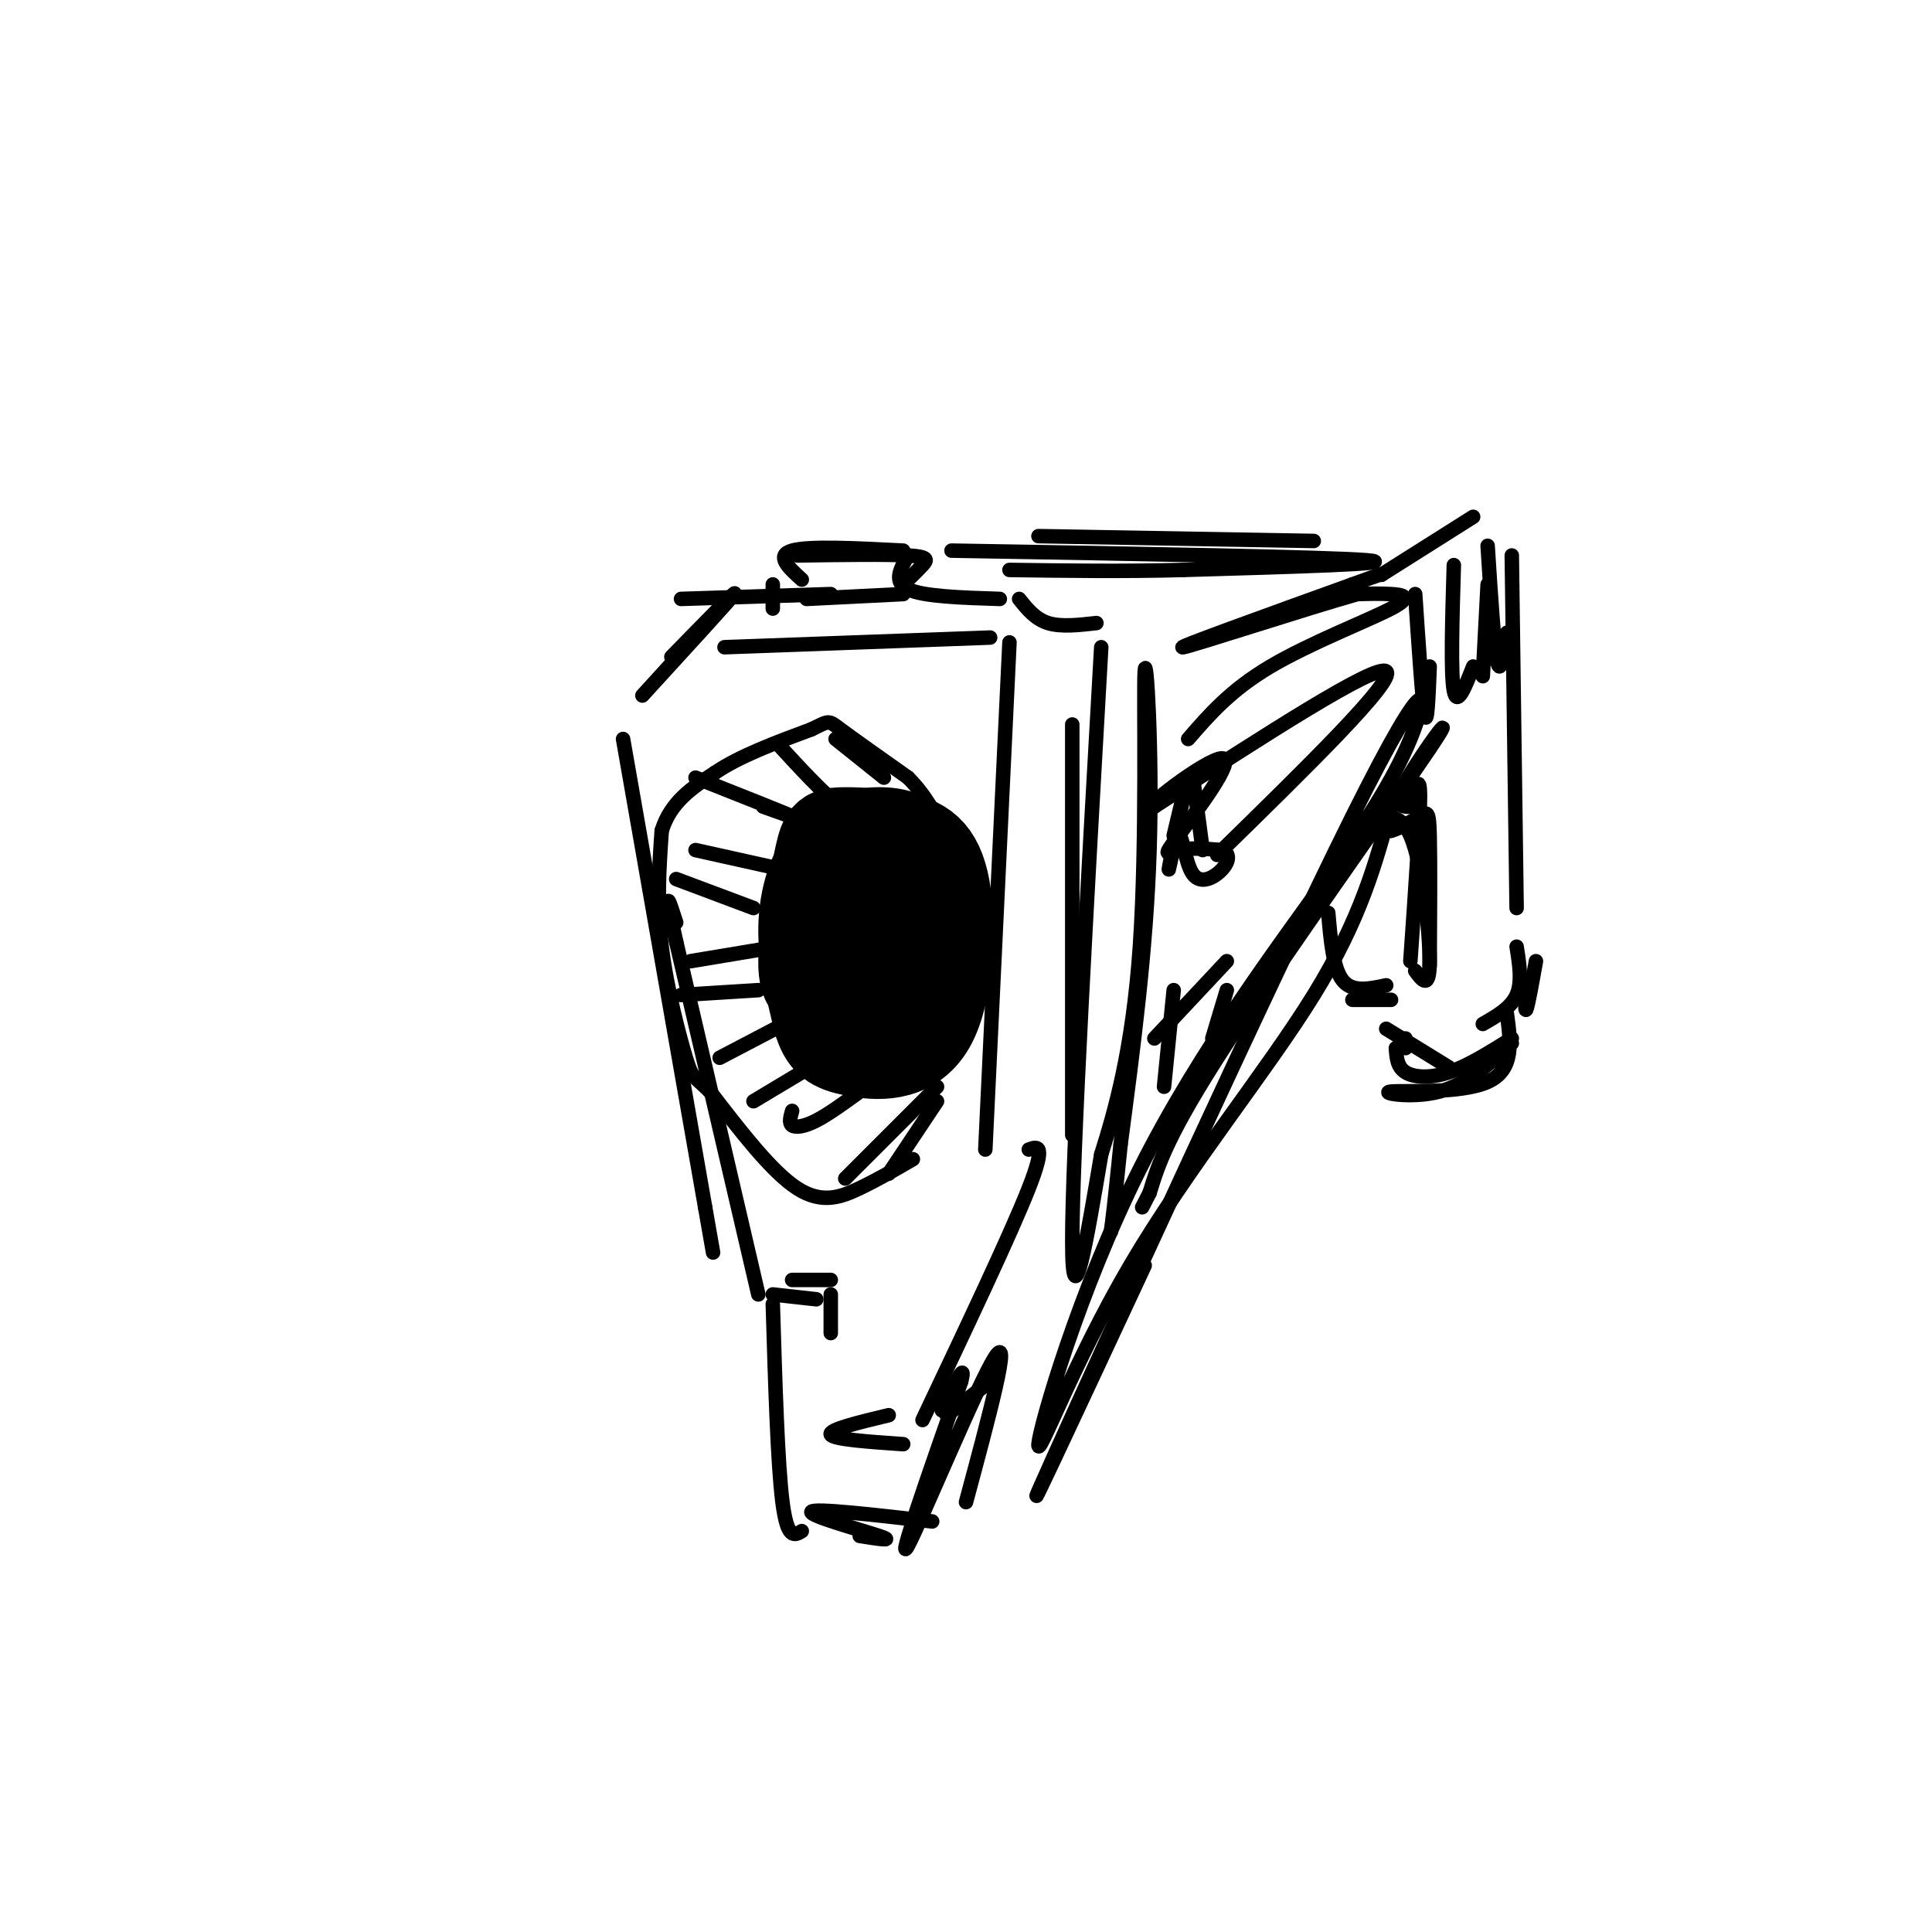 <svg viewBox='0 0 400 400' version='1.1' xmlns='http://www.w3.org/2000/svg' xmlns:xlink='http://www.w3.org/1999/xlink'><g fill='none' stroke='rgb(0,0,0)' stroke-width='20' stroke-linecap='round' stroke-linejoin='round'><path d='M178,184c-2.408,1.662 -4.815,3.323 -5,8c-0.185,4.677 1.853,12.369 4,15c2.147,2.631 4.403,0.201 7,-2c2.597,-2.201 5.534,-4.174 7,-9c1.466,-4.826 1.462,-12.506 0,-17c-1.462,-4.494 -4.382,-5.803 -8,-6c-3.618,-0.197 -7.936,0.716 -11,4c-3.064,3.284 -4.876,8.938 -5,15c-0.124,6.062 1.438,12.531 3,19'/><path d='M170,211c1.214,4.189 2.750,5.160 7,6c4.250,0.840 11.216,1.548 15,-5c3.784,-6.548 4.386,-20.353 3,-28c-1.386,-7.647 -4.761,-9.138 -9,-10c-4.239,-0.862 -9.342,-1.097 -12,-1c-2.658,0.097 -2.869,0.526 -4,6c-1.131,5.474 -3.180,15.993 -3,21c0.180,5.007 2.590,4.504 5,4'/><path d='M172,204c1.333,0.667 2.167,0.333 3,0'/></g>
<g fill='none' stroke='rgb(0,0,0)' stroke-width='3' stroke-linecap='round' stroke-linejoin='round'><path d='M158,167c4.167,1.500 8.333,3.000 6,2c-2.333,-1.000 -11.167,-4.500 -20,-8'/><path d='M144,176c0.000,0.000 18.000,4.000 18,4'/><path d='M140,182c0.000,0.000 16.000,6.000 16,6'/><path d='M143,199c0.000,0.000 18.000,-3.000 18,-3'/><path d='M141,206c0.000,0.000 16.000,-1.000 16,-1'/><path d='M149,219c0.000,0.000 21.000,-11.000 21,-11'/><path d='M156,228c0.000,0.000 15.000,-9.000 15,-9'/><path d='M164,230c-0.356,1.244 -0.711,2.489 0,3c0.711,0.511 2.489,0.289 5,-1c2.511,-1.289 5.756,-3.644 9,-6'/><path d='M175,244c0.000,0.000 19.000,-19.000 19,-19'/><path d='M184,243c0.000,0.000 10.000,-15.000 10,-15'/><path d='M189,240c-3.600,2.089 -7.200,4.178 -11,6c-3.800,1.822 -7.800,3.378 -13,0c-5.200,-3.378 -11.600,-11.689 -18,-20'/><path d='M147,226c-3.619,-3.595 -3.667,-2.583 -5,-7c-1.333,-4.417 -3.952,-14.262 -5,-23c-1.048,-8.738 -0.524,-16.369 0,-24'/><path d='M137,172c1.833,-6.000 6.417,-9.000 11,-12'/><path d='M148,160c5.167,-3.500 12.583,-6.250 20,-9'/><path d='M168,151c3.822,-1.844 3.378,-1.956 6,0c2.622,1.956 8.311,5.978 14,10'/><path d='M188,161c3.667,3.667 5.833,7.833 8,12'/><path d='M181,169c-1.833,0.250 -3.667,0.500 -7,-2c-3.333,-2.500 -8.167,-7.750 -13,-13'/><path d='M183,161c0.000,0.000 -10.000,-8.000 -10,-8'/><path d='M160,270c0.500,16.583 1.000,33.167 2,41c1.000,7.833 2.500,6.917 4,6'/><path d='M178,318c3.800,0.600 7.600,1.200 4,0c-3.600,-1.200 -14.600,-4.200 -14,-5c0.600,-0.800 12.800,0.600 25,2'/><path d='M200,311c4.778,-17.756 9.556,-35.511 6,-30c-3.556,5.511 -15.444,34.289 -18,39c-2.556,4.711 4.222,-14.644 11,-34'/><path d='M199,286c1.167,-4.667 -1.417,0.667 -4,6'/><path d='M164,265c0.000,0.000 8.000,0.000 8,0'/><path d='M172,268c0.000,0.000 0.000,8.000 0,8'/><path d='M169,269c0.000,0.000 -9.000,-1.000 -9,-1'/><path d='M157,268c0.000,0.000 -17.000,-73.000 -17,-73'/><path d='M140,195c-2.833,-12.833 -1.417,-8.417 0,-4'/><path d='M129,153c0.000,0.000 17.000,97.000 17,97'/><path d='M146,250c2.833,16.167 1.417,8.083 0,0'/><path d='M133,144c9.000,-9.833 18.000,-19.667 19,-21c1.000,-1.333 -6.000,5.833 -13,13'/><path d='M141,124c0.000,0.000 31.000,-1.000 31,-1'/><path d='M166,120c-2.750,-2.500 -5.500,-5.000 -2,-6c3.500,-1.000 13.250,-0.500 23,0'/><path d='M188,115c-1.583,2.750 -3.167,5.500 0,7c3.167,1.500 11.083,1.750 19,2'/><path d='M211,124c1.667,2.083 3.333,4.167 6,5c2.667,0.833 6.333,0.417 10,0'/><path d='M228,134c-3.000,52.750 -6.000,105.500 -6,123c0.000,17.500 3.000,-0.250 6,-18'/><path d='M228,239c2.715,-8.673 6.501,-21.356 8,-43c1.499,-21.644 0.711,-52.250 1,-57c0.289,-4.750 1.654,16.357 1,37c-0.654,20.643 -3.327,40.821 -6,61'/><path d='M232,237c-1.333,13.167 -1.667,15.583 -2,18'/><path d='M237,262c-14.589,31.310 -29.179,62.619 -19,40c10.179,-22.619 45.125,-99.167 62,-133c16.875,-33.833 15.679,-24.952 12,-16c-3.679,8.952 -9.839,17.976 -16,27'/><path d='M276,180c-10.101,14.366 -27.353,36.780 -40,62c-12.647,25.220 -20.689,53.244 -21,57c-0.311,3.756 7.109,-16.758 19,-37c11.891,-20.242 28.255,-40.212 38,-56c9.745,-15.788 12.873,-27.394 16,-39'/><path d='M288,167c6.595,-12.012 15.083,-22.542 8,-12c-7.083,10.542 -29.738,42.155 -42,61c-12.262,18.845 -14.131,24.923 -16,31'/><path d='M238,247c-2.667,5.167 -1.333,2.583 0,0'/><path d='M197,114c39.000,0.667 78.000,1.333 86,2c8.000,0.667 -15.000,1.333 -38,2'/><path d='M245,118c-12.333,0.333 -24.167,0.167 -36,0'/><path d='M246,153c4.399,-5.071 8.798,-10.143 17,-15c8.202,-4.857 20.208,-9.500 25,-12c4.792,-2.500 2.369,-2.857 0,-3c-2.369,-0.143 -4.685,-0.071 -7,0'/><path d='M281,123c-10.644,3.022 -33.756,10.578 -36,11c-2.244,0.422 16.378,-6.289 35,-13'/><path d='M280,121c6.833,-2.500 6.417,-2.250 6,-2'/><path d='M293,123c0.750,11.250 1.500,22.500 2,25c0.500,2.500 0.750,-3.750 1,-10'/><path d='M301,117c-0.333,11.250 -0.667,22.500 0,26c0.667,3.500 2.333,-0.750 4,-5'/><path d='M308,121c0.000,0.000 -1.000,19.000 -1,19'/><path d='M286,119c0.000,0.000 19.000,-12.000 19,-12'/><path d='M308,113c0.667,10.500 1.333,21.000 2,24c0.667,3.000 1.333,-1.500 2,-6'/><path d='M313,115c0.000,0.000 1.000,73.000 1,73'/><path d='M314,196c0.583,3.667 1.167,7.333 0,10c-1.167,2.667 -4.083,4.333 -7,6'/><path d='M300,221c0.000,0.000 -13.000,-8.000 -13,-8'/><path d='M275,189c0.500,5.750 1.000,11.500 3,14c2.000,2.500 5.500,1.750 9,1'/><path d='M293,201c1.494,2.030 2.988,4.060 3,-2c0.012,-6.060 -1.458,-20.208 -4,-26c-2.542,-5.792 -6.155,-3.226 -7,-2c-0.845,1.226 1.077,1.113 3,1'/><path d='M288,172c1.702,-0.440 4.458,-2.042 6,-3c1.542,-0.958 1.869,-1.274 2,4c0.131,5.274 0.065,16.137 0,27'/><path d='M280,207c0.000,0.000 8.000,0.000 8,0'/><path d='M292,199c1.000,-14.333 2.000,-28.667 2,-34c0.000,-5.333 -1.000,-1.667 -2,2'/><path d='M292,167c-1.067,0.178 -2.733,-0.378 -3,-1c-0.267,-0.622 0.867,-1.311 2,-2'/><path d='M291,215c0.000,0.000 0.000,2.000 0,2'/><path d='M289,217c0.133,1.956 0.267,3.911 2,5c1.733,1.089 5.067,1.311 9,0c3.933,-1.311 8.467,-4.156 13,-7'/><path d='M312,210c0.780,5.750 1.560,11.500 -4,14c-5.560,2.500 -17.458,1.750 -20,2c-2.542,0.250 4.274,1.500 10,0c5.726,-1.500 10.363,-5.750 15,-10'/><path d='M318,199c-0.833,4.667 -1.667,9.333 -2,10c-0.333,0.667 -0.167,-2.667 0,-6'/><path d='M215,111c0.000,0.000 57.000,1.000 57,1'/><path d='M247,161c0.000,0.000 2.000,15.000 2,15'/><path d='M252,177c18.583,-18.167 37.167,-36.333 35,-38c-2.167,-1.667 -25.083,13.167 -48,28'/><path d='M239,167c-3.738,1.145 10.915,-9.992 14,-10c3.085,-0.008 -5.400,11.113 -9,16c-3.600,4.887 -2.314,3.539 0,3c2.314,-0.539 5.657,-0.270 9,0'/><path d='M253,176c1.719,0.673 1.516,2.354 0,4c-1.516,1.646 -4.344,3.256 -6,1c-1.656,-2.256 -2.138,-8.376 -3,-8c-0.862,0.376 -2.103,7.250 -2,7c0.103,-0.250 1.552,-7.625 3,-15'/><path d='M245,165c0.167,-1.167 -0.917,3.417 -2,8'/><path d='M243,205c0.000,0.000 -2.000,20.000 -2,20'/><path d='M239,215c0.000,0.000 15.000,-16.000 15,-16'/><path d='M254,205c0.000,0.000 -3.000,10.000 -3,10'/><path d='M222,150c0.000,0.000 0.000,85.000 0,85'/><path d='M167,124c0.000,0.000 20.000,-1.000 20,-1'/><path d='M187,121c1.511,-1.467 3.022,-2.933 4,-4c0.978,-1.067 1.422,-1.733 -3,-2c-4.422,-0.267 -13.711,-0.133 -23,0'/><path d='M160,121c0.000,0.000 0.000,5.000 0,5'/><path d='M150,134c0.000,0.000 55.000,-2.000 55,-2'/><path d='M209,133c0.000,0.000 -5.000,105.000 -5,105'/><path d='M213,238c1.833,-0.667 3.667,-1.333 0,8c-3.667,9.333 -12.833,28.667 -22,48'/><path d='M187,299c-7.250,-0.500 -14.500,-1.000 -15,-2c-0.500,-1.000 5.750,-2.500 12,-4'/><path d='M196,293c0.000,0.000 9.000,-7.000 9,-7'/></g>
</svg>